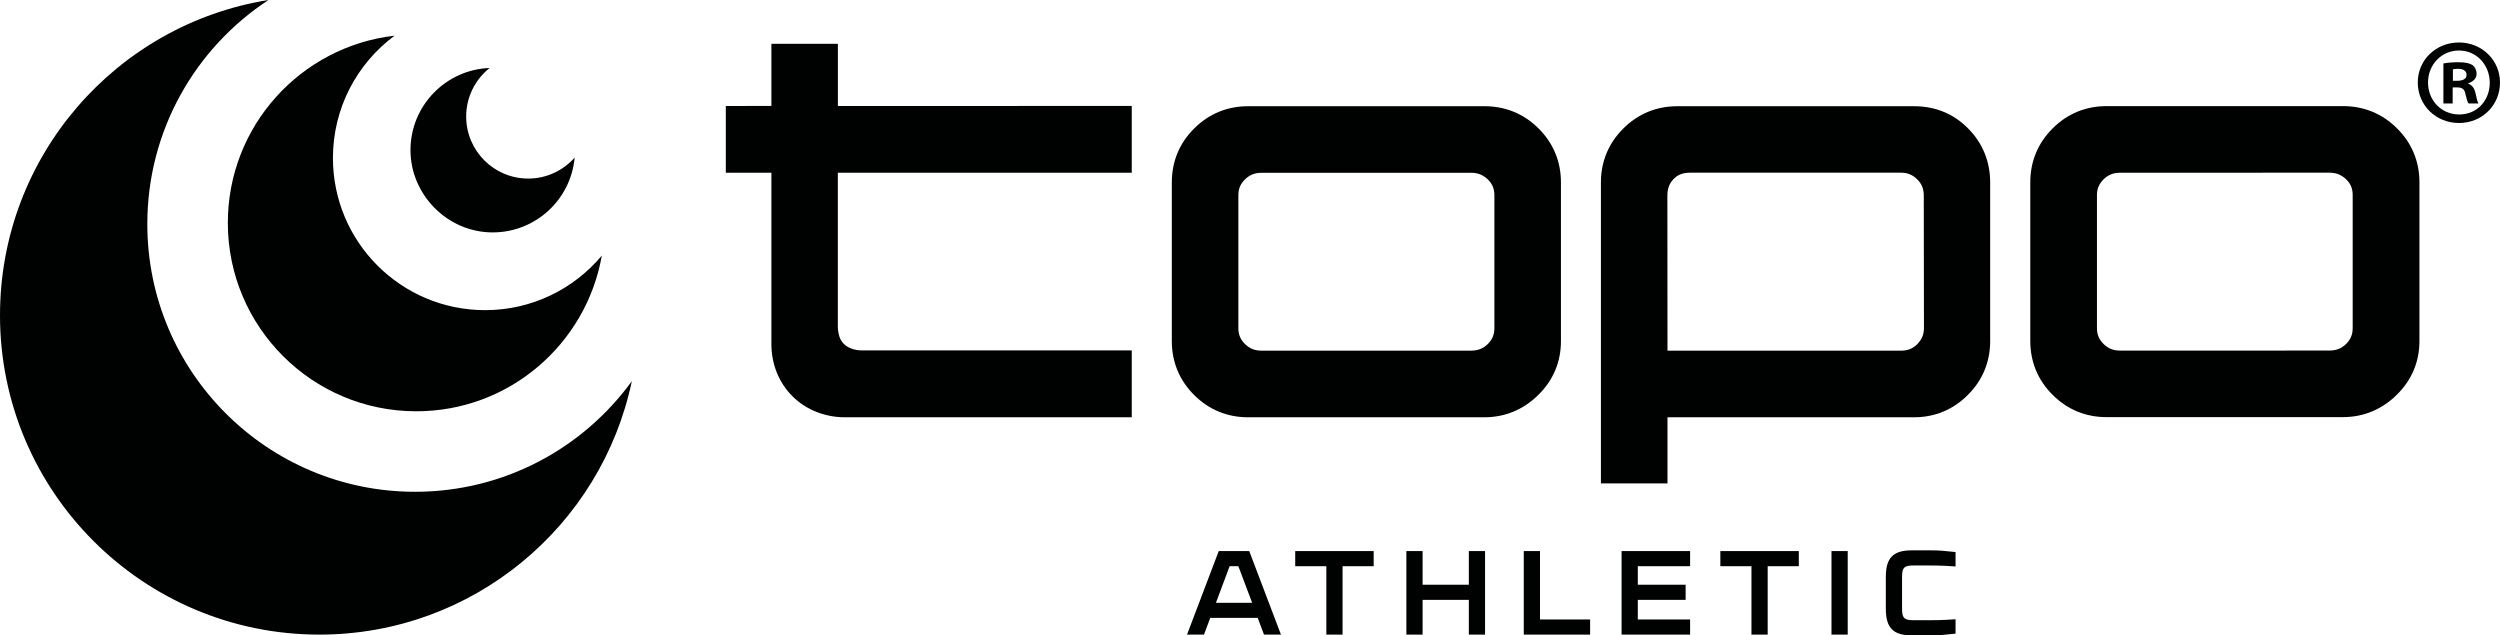 <?xml version="1.0" encoding="UTF-8"?><svg id="Layer_1" xmlns="http://www.w3.org/2000/svg" viewBox="0 0 2580.38 655.76"><defs><style>.cls-1{fill:#000101;}</style></defs><path class="cls-1" d="m2580.38,85.15c0,23.42-18.39,41.81-42.31,41.81s-42.57-18.39-42.57-41.81,18.89-41.31,42.57-41.31,42.31,18.39,42.31,41.31Zm-74.3,0c0,18.39,13.6,33,32.24,33s31.49-14.61,31.49-32.75-13.35-33.25-31.74-33.25-31.99,14.86-31.99,33Zm25.44,21.66h-9.57v-41.31c3.78-.76,9.07-1.26,15.87-1.26,7.81,0,11.33,1.26,14.36,3.02,2.27,1.76,4.03,5.04,4.03,9.07,0,4.53-3.53,8.06-8.57,9.57v.5c4.03,1.51,6.3,4.53,7.55,10.08,1.26,6.3,2.02,8.82,3.03,10.33h-10.33c-1.26-1.51-2.02-5.29-3.27-10.08-.76-4.53-3.28-6.55-8.57-6.55h-4.53v16.63Zm.25-23.42h4.53c5.29,0,9.57-1.76,9.57-6.05,0-3.78-2.77-6.3-8.81-6.3-2.52,0-4.28.25-5.29.5v11.84Z"/><path class="cls-1" d="m1652.39,498.93V188.49c-.08-21.52,7.87-40.75,23.09-55.83h0c15.12-15.19,34.38-23.1,55.97-23.02h244.05c21.79-.1,41.11,7.82,56.01,23.08h0c14.98,15.1,22.73,34.31,22.64,55.79h0v163.32c.1,21.52-7.85,40.76-23.09,55.83h0c-15.08,15.18-34.22,23.11-55.56,23.03h-254.41v68.24h-68.7Zm68.7-137h241.35c6.94-.08,11.88-2.14,16.58-6.8h0c4.66-4.85,6.73-9.87,6.79-16.49h0l-.18-137.11c-.06-6.86-2.17-11.83-6.88-16.55h0c-4.85-4.65-9.83-6.68-16.55-6.74h-217.75c-6.99.08-12.18,1.66-16.87,6.33h0c-4.7,4.87-6.52,10.33-6.59,16.95l.11,160.41Z"/><path class="cls-1" d="m2118.61,407.53c-15.21-15.07-23.11-34.27-23.04-55.78h0v-163.44c-.07-21.5,7.85-40.71,23.07-55.78h.02c15.08-15.17,34.33-23.08,55.91-23h243.66c21.55-.07,40.82,7.83,55.91,23h0c15.22,15.07,23.16,34.28,23.09,55.78h0v163.44c.07,21.54-8.02,40.79-23.5,55.84h0c-15.29,15.11-34.48,23.03-55.79,22.95h-243.79c-21.4,0-40.52-7.91-55.53-23.01h0Zm52.68-222.51c-4.76,4.73-6.84,9.6-6.91,16.18v137.74c.07,6.58,2.15,11.44,6.92,16.2h0c4.85,4.63,9.85,6.66,16.6,6.73h0l216.59-.04c7.04-.07,12.13-2.12,16.97-6.73h0c4.74-4.75,6.81-9.61,6.87-16.2h0v-137.74c-.07-6.8-2.18-11.66-6.94-16.26h0c-4.97-4.58-10.07-6.59-16.84-6.66h0l-216.32.04c-7.04.07-12.1,2.12-16.91,6.73h0Z"/><path class="cls-1" d="m1232.53,407.69c-15.21-15.08-23.11-34.28-23.03-55.79h0v-163.49c-.09-21.5,7.84-40.72,23.05-55.78h.02c15.09-15.17,34.34-23.08,55.91-23h243.65c21.56-.07,40.82,7.83,55.92,23h0c15.21,15.07,23.15,34.28,23.08,55.78h0v163.49c.07,21.54-8.01,40.79-23.51,55.84h0c-15.28,15.11-34.47,23.03-55.79,22.95h-243.77c-21.39,0-40.52-7.91-55.53-23h0Zm52.55-222.61c-4.75,4.72-6.83,9.6-6.9,16.17h0v137.74c.07,6.58,2.15,11.44,6.92,16.2h0c4.87,4.63,9.87,6.66,16.63,6.73h216.81c7.04-.07,12.15-2.12,16.98-6.73h0c4.76-4.75,6.84-9.61,6.91-16.2h0v-137.74c-.09-6.8-2.19-11.66-6.97-16.26h0c-4.98-4.58-10.11-6.59-16.89-6.66h-216.52c-7.05.07-12.14,2.13-16.95,6.74h0l-.02.02h0Z"/><path class="cls-1" d="m1168.15,178.3v-68.97l-303.33.11V45.19h-68.62v64.15l-47.05.06v68.91h47.05v176.68c-.07,20.27,7.42,39.83,21.78,54.04,14.15,14.22,33.96,21.67,54.16,21.67h296.01v-69.02h-279.02c-6.95-.07-13.57-2.51-17.43-6.06-4-3.66-6.22-8.1-6.93-17.38v-159.93h303.38Z"/><path class="cls-1" d="m428.39,507.59c-152.6,0-276.34-123.71-276.34-276.33,0-96.78,49.77-181.91,125.1-231.27C120.04,25.12,0,161.24,0,325.41c0,182.02,147.58,329.6,329.6,329.6,158.71,0,291.22-112.21,322.55-261.6-50.22,69.18-131.74,114.18-223.77,114.18Z"/><path class="cls-1" d="m500.7,320.12c-86.74,0-157.06-70.3-157.06-157.06,0-51.75,25.04-97.64,63.64-126.24-96.86,11.1-172.12,93.34-172.12,193.18,0,107.42,87.1,194.51,194.51,194.51,95.88,0,175.49-69.41,191.51-160.71-28.81,34.42-72.08,56.32-120.48,56.32Z"/><path class="cls-1" d="m545.22,184.31c-35.37,0-64.05-28.67-64.05-64.04,0-20.31,9.48-38.38,24.23-50.11-45.41,1.68-81.72,38.99-81.72,84.81s38,84.91,84.9,84.91c44.3,0,80.65-33.94,84.55-77.21-11.74,13.25-28.83,21.64-47.91,21.64Z"/><path class="cls-1" d="m1257.92,568.79h31.49l32.73,86.22h-17.49l-6.49-17.25h-48.98l-6.5,17.25h-17.49l32.74-86.22Zm-2.88,53.36h37.36l-14.24-37.74h-9l-14.12,37.74Z"/><path class="cls-1" d="m1368.99,584.41h-32.12v-15.62h80.98v15.62h-32.12v70.6h-16.74v-70.6Z"/><path class="cls-1" d="m1516.06,655.01v-35.86h-47.73v35.86h-16.75v-86.22h16.75v34.74h47.73v-34.74h16.74v86.22h-16.74Z"/><path class="cls-1" d="m1589.51,639.39h51.73v15.62h-68.47v-86.22h16.74v70.6Z"/><path class="cls-1" d="m1673.72,568.79h70.72v15.62h-53.98v19.12h49.36v15.62h-49.36v20.24h53.98v15.62h-70.72v-86.22Z"/><path class="cls-1" d="m1807.78,584.41h-32.12v-15.62h80.98v15.62h-32.12v70.6h-16.74v-70.6Z"/><path class="cls-1" d="m1907.12,655.01h-16.75v-86.22h16.75v86.22Z"/><path class="cls-1" d="m1963.21,628.4c0,9.5,2.25,11.75,11.62,11.75h17.49c12.49,0,21.12-.62,26.12-1v14.87c-11.88,1.25-16.38,1.75-24.87,1.75h-20.62c-19.12,0-26.49-8.12-26.49-27.24v-33.24c0-19.12,7.37-27.24,26.49-27.24h20.62c8.5,0,13,.5,24.87,1.75v14.87c-5-.37-13.63-1-26.12-1h-17.49c-9.37,0-11.62,2.12-11.62,11.62v33.11Z"/></svg>